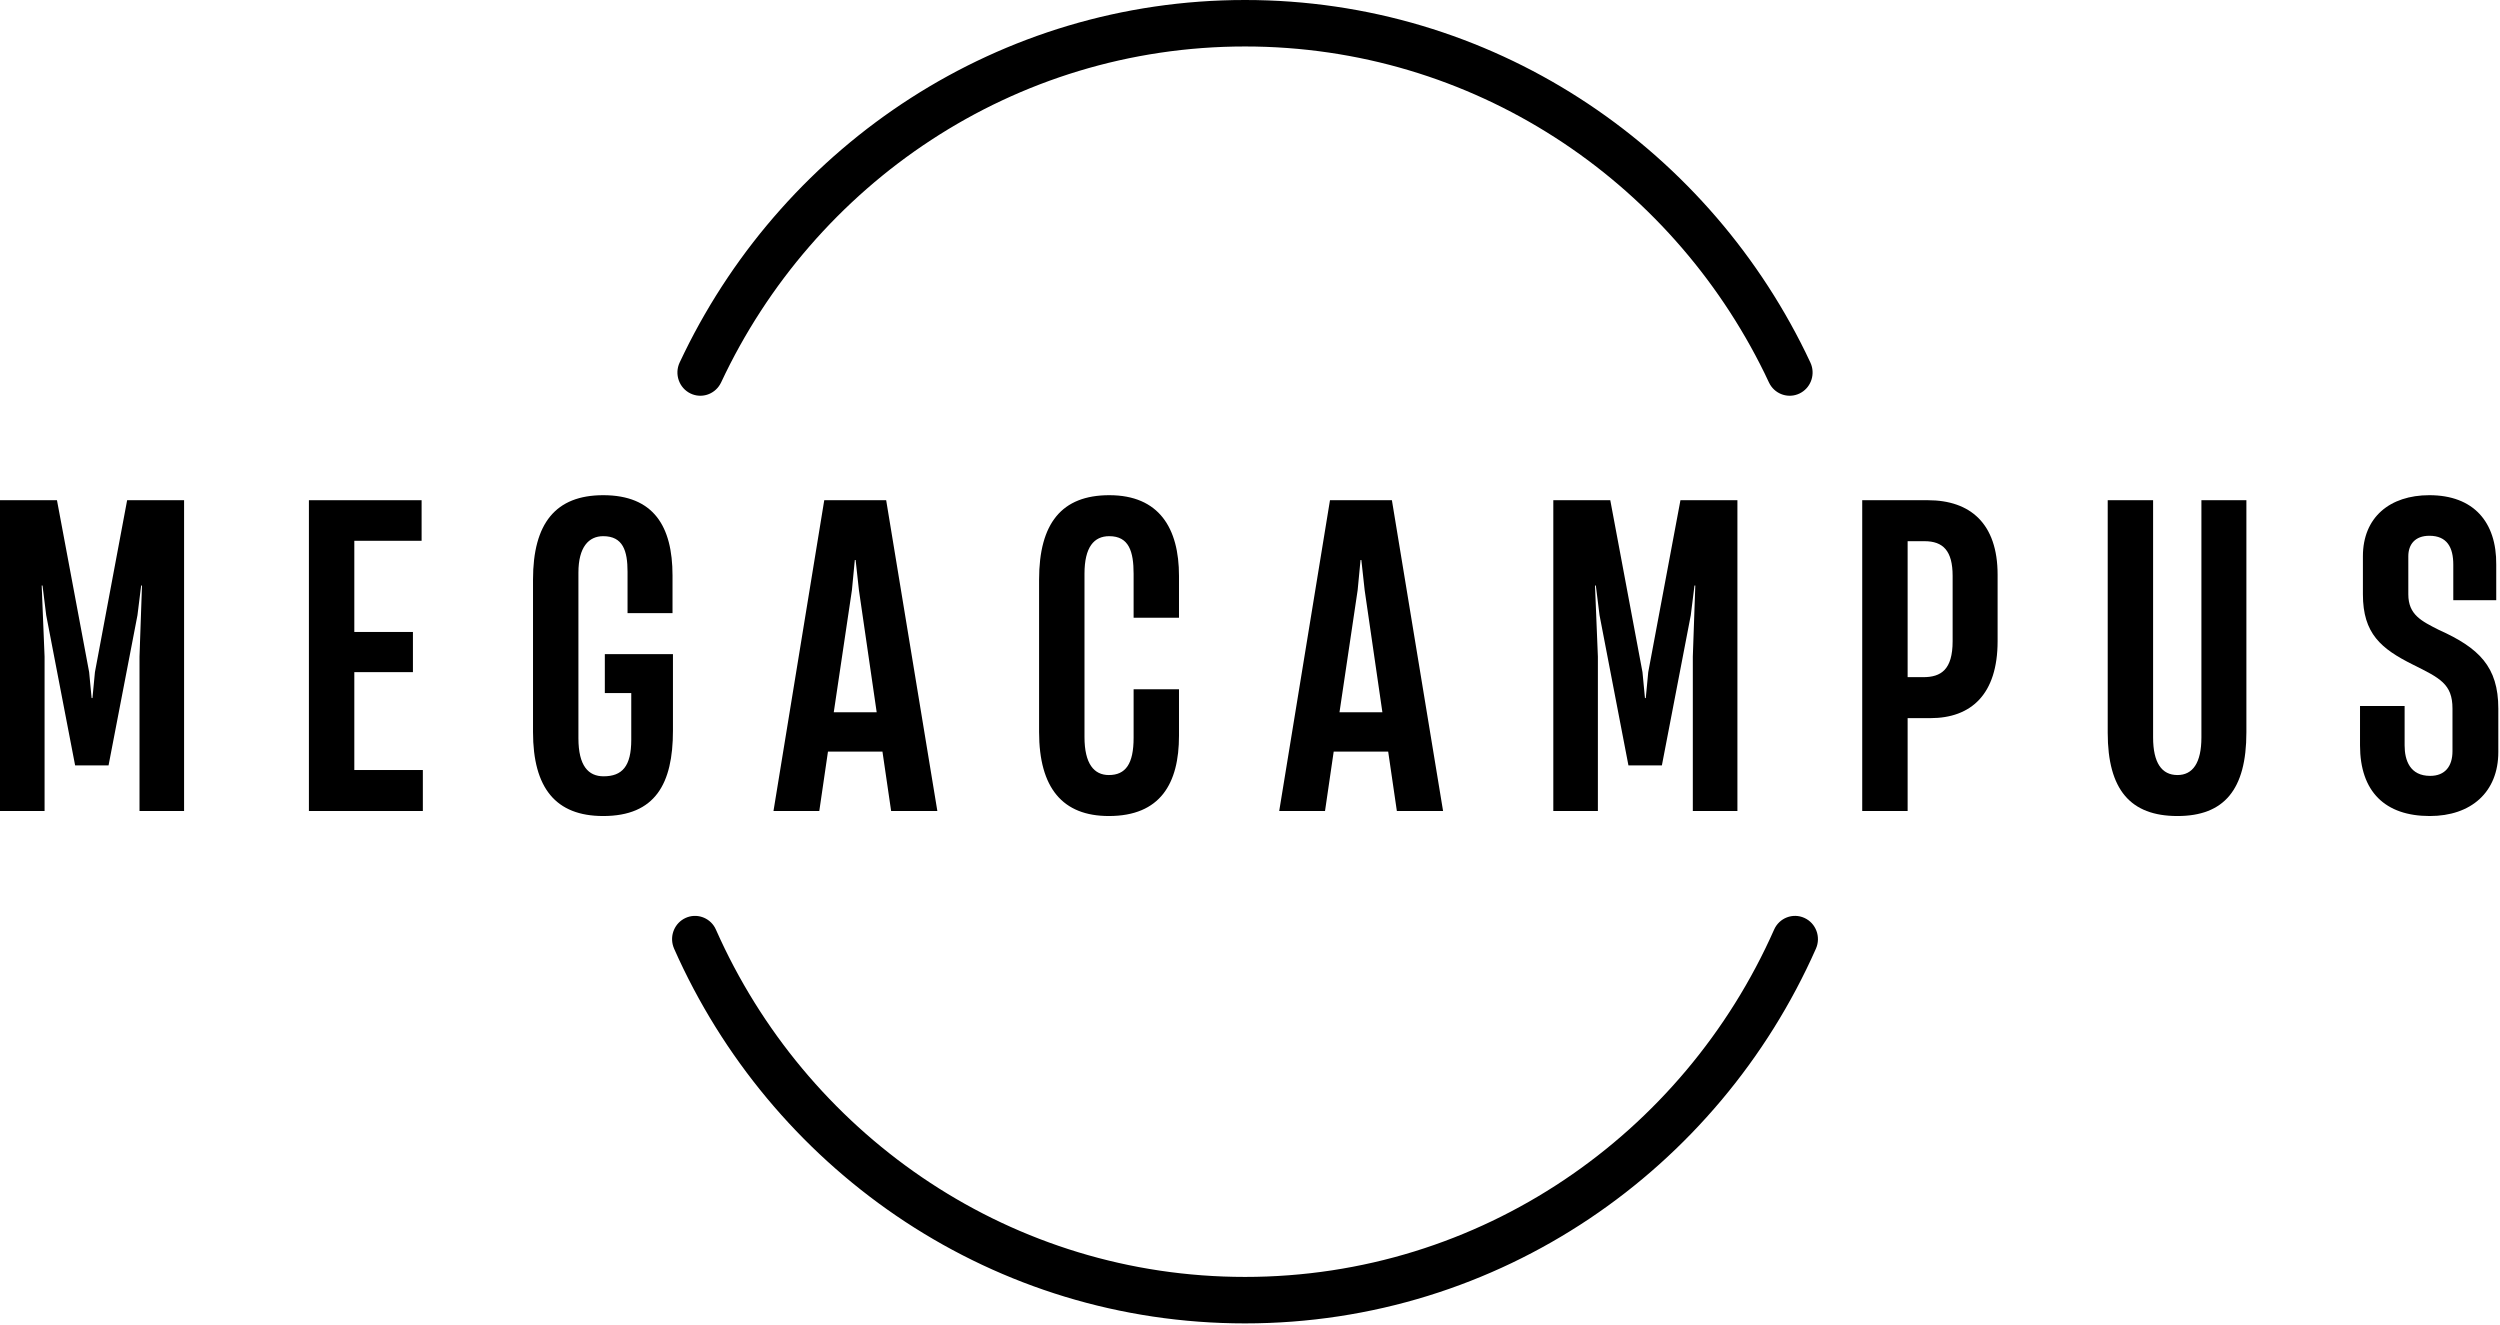 <svg width="117" height="62" viewBox="0 0 117 62" fill="none" xmlns="http://www.w3.org/2000/svg">
<g clip-path="url(#clip0_163_3908)">
<path d="M113.714 38.19C111.628 38.19 110.449 37.055 110.449 34.882V33.042H112.536V34.882C112.536 35.587 112.787 36.311 113.733 36.311C114.428 36.311 114.776 35.861 114.776 35.156V33.159C114.776 32.004 114.178 31.73 112.922 31.103C111.434 30.36 110.584 29.655 110.584 27.814V26.033C110.584 24.212 111.84 23.175 113.694 23.175C115.761 23.175 116.843 24.428 116.824 26.425V28.089H114.814V26.425C114.814 25.622 114.525 25.074 113.694 25.074C113.018 25.074 112.709 25.485 112.709 26.033V27.814C112.709 28.774 113.328 29.067 114.139 29.479C116.013 30.32 116.921 31.201 116.921 33.159V35.195C116.921 37.074 115.646 38.19 113.714 38.19Z" fill="black"/>
<path d="M101.905 38.19C99.703 38.19 98.641 36.957 98.641 34.294V23.41H100.765V34.51C100.765 35.704 101.171 36.272 101.905 36.272C102.62 36.272 103.026 35.704 103.026 34.51V23.41H105.131V34.275C105.131 36.957 104.088 38.19 101.905 38.19Z" fill="black"/>
<path d="M89.277 37.955H87.152V23.41H90.224C92.213 23.41 93.488 24.506 93.488 26.895V30.007C93.488 32.493 92.252 33.609 90.34 33.609H89.277V37.955ZM89.277 25.328V31.691H90.011C90.842 31.691 91.383 31.338 91.383 30.007V26.953C91.383 25.779 90.939 25.328 90.069 25.328H89.277Z" fill="black"/>
<path d="M74.781 37.955H72.695V23.41H75.361L76.868 31.456L76.984 32.67H77.022L77.138 31.456L78.645 23.41H81.311V37.955H79.224V30.732L79.34 27.404H79.302L79.128 28.794L77.776 35.822H76.211L74.859 28.794L74.685 27.404H74.646L74.781 30.732V37.955Z" fill="black"/>
<path d="M67.536 37.955H65.373L64.967 35.175H62.417L62.011 37.955H59.867L62.243 23.41H65.141L67.536 37.955ZM63.538 27.619L62.688 33.335H64.696L63.866 27.619L63.711 26.209H63.673L63.538 27.619Z" fill="black"/>
<path d="M51.894 38.19C49.73 38.19 48.629 36.879 48.629 34.255V27.129C48.629 24.486 49.691 23.175 51.913 23.175C54.25 23.175 55.177 24.721 55.177 26.953V28.911H53.053V26.855C53.053 25.818 52.84 25.093 51.913 25.093C51.198 25.093 50.754 25.602 50.754 26.855V34.49C50.754 35.743 51.198 36.272 51.894 36.272C52.685 36.272 53.053 35.743 53.053 34.529V32.258H55.177V34.432C55.177 36.663 54.308 38.19 51.894 38.19Z" fill="black"/>
<path d="M43.868 37.955H41.705L41.299 35.175H38.749L38.343 37.955H36.199L38.575 23.41H41.473L43.868 37.955ZM39.87 27.619L39.02 33.335H41.029L40.198 27.619L40.043 26.209H40.005L39.87 27.619Z" fill="black"/>
<path d="M28.229 38.19C26.008 38.19 24.945 36.879 24.945 34.255V27.129C24.945 24.486 26.008 23.175 28.229 23.175C30.586 23.175 31.474 24.623 31.474 26.934V28.695H29.369V26.757C29.369 25.779 29.156 25.093 28.229 25.093C27.553 25.093 27.07 25.602 27.07 26.797V34.549C27.07 35.841 27.534 36.331 28.248 36.331C29.118 36.331 29.543 35.861 29.543 34.627V32.435H28.306V30.614H31.494V34.197C31.494 36.683 30.663 38.19 28.229 38.19Z" fill="black"/>
<path d="M19.789 37.955H14.457V23.41H19.731V25.309H16.582V29.576H19.325V31.456H16.582V36.037H19.789V37.955Z" fill="black"/>
<path d="M2.086 37.955H0V23.41H2.666L4.172 31.456L4.288 32.67H4.327L4.443 31.456L5.95 23.41H8.615V37.955H6.529V30.732L6.645 27.404H6.606L6.433 28.794L5.08 35.822H3.516L2.163 28.794L1.99 27.404H1.951L2.086 30.732V37.955Z" fill="black"/>
<path d="M83.028 43.506C83.27 42.958 83.905 42.713 84.446 42.959C84.987 43.205 85.228 43.848 84.986 44.396C80.413 54.731 70.171 61.935 58.266 61.935C46.548 61.935 36.44 54.955 31.765 44.878L31.547 44.396L31.508 44.292C31.336 43.769 31.58 43.19 32.087 42.959C32.594 42.729 33.184 42.929 33.456 43.407L33.505 43.506L33.708 43.953C38.042 53.295 47.41 59.76 58.266 59.76C69.295 59.76 78.788 53.088 83.028 43.506Z" fill="black"/>
<path d="M84.217 18.416C83.715 18.657 83.12 18.469 82.839 17.997L82.787 17.9L82.58 17.465C78.144 8.402 68.922 2.175 58.267 2.175C47.443 2.175 38.097 8.602 33.747 17.9L33.694 17.997C33.413 18.469 32.819 18.657 32.317 18.416C31.782 18.159 31.553 17.51 31.807 16.967L32.031 16.5C36.815 6.724 46.765 -1.01904e-06 58.267 0C69.769 0 79.719 6.724 84.503 16.5L84.726 16.967L84.768 17.07C84.95 17.59 84.719 18.174 84.217 18.416Z" fill="black"/>
</g>
<defs>
<clipPath id="clip0_163_3908">
<rect width="117" height="62" fill="white"/>
</clipPath>
</defs>
</svg>
